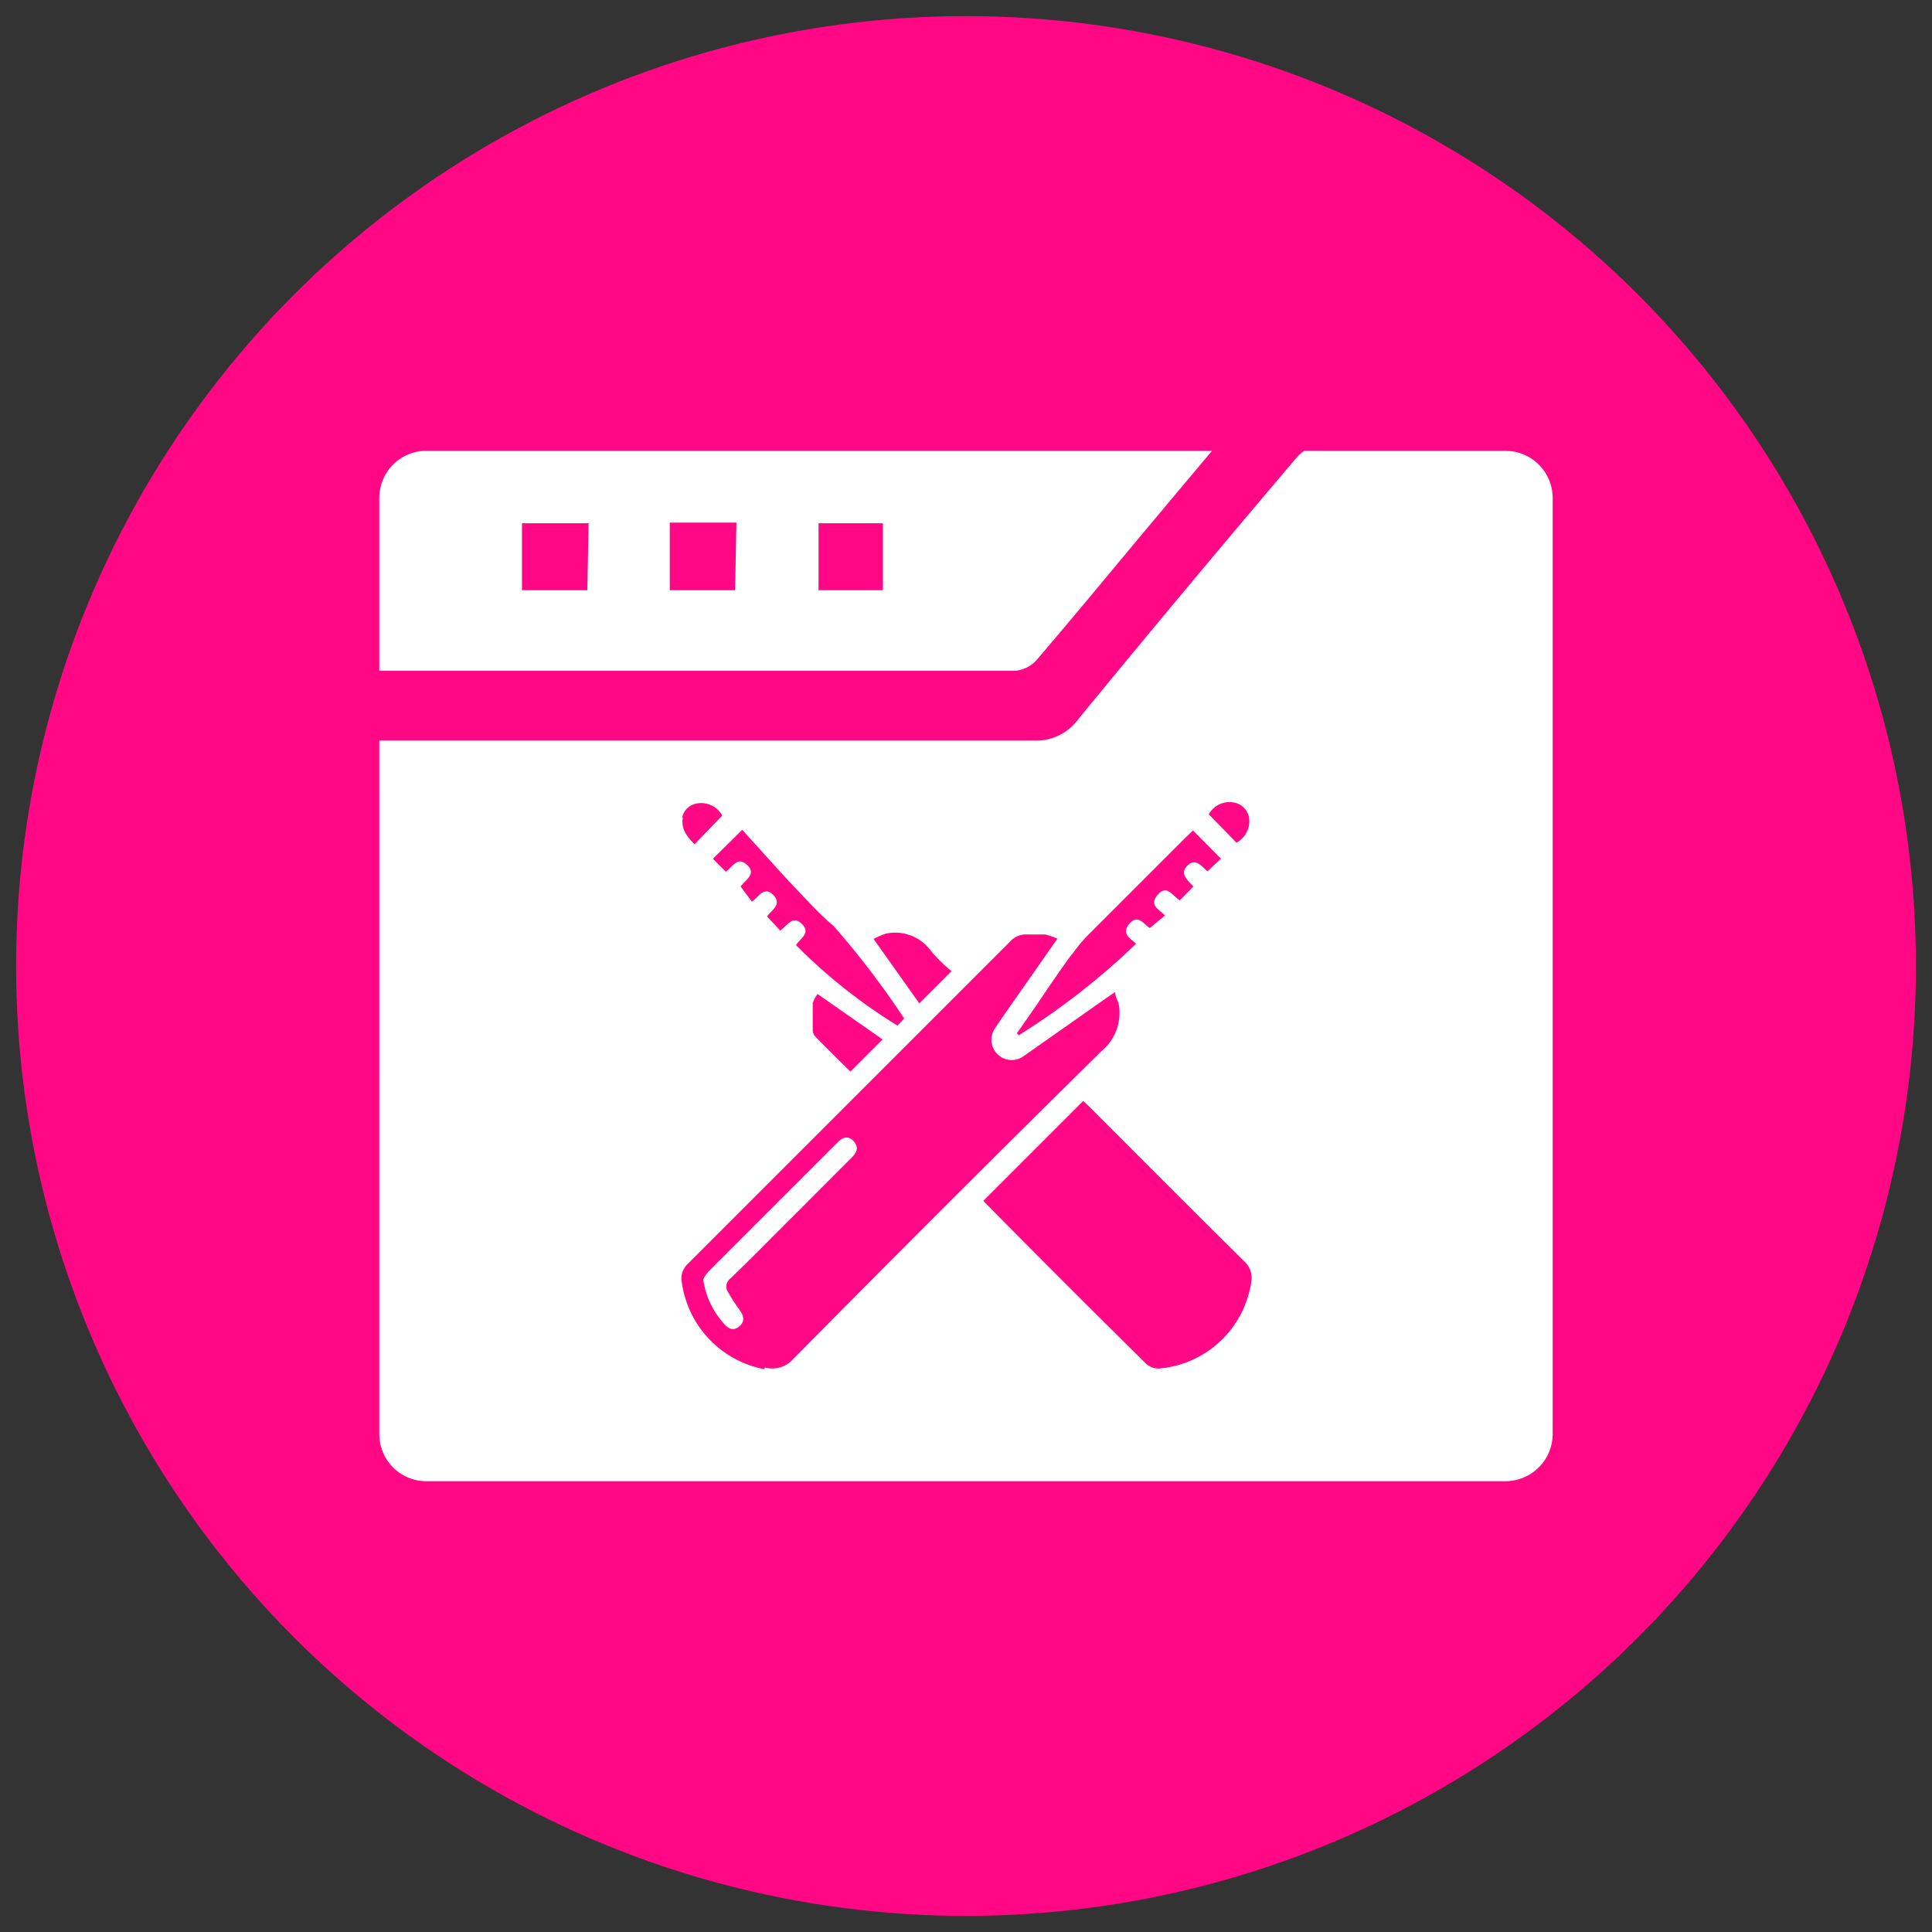 <svg id="Layer_1" data-name="Layer 1" xmlns="http://www.w3.org/2000/svg" viewBox="0 0 60 60"><rect x="0" y="0" width="60" height="60" fill="#333333" stroke="none"/><defs><style>.cls-1{fill:#ff0785;}.cls-2{fill:#fff;}</style></defs><circle class="cls-1" cx="30" cy="30" r="29.5"/><path class="cls-2" d="M26.44,35.93c.15-.15.24-.32.06-.5s-.35-.1-.5.06l-4,4a1.24,1.24,0,0,0-.16.24,2.57,2.57,0,0,0,.62,1.34c.14.17.3.28.5.11s.12-.34,0-.51a5.54,5.54,0,0,1-.33-.51.33.33,0,0,1,.07-.48C24,38.43,25.19,37.18,26.44,35.93Zm0,0c.15-.15.24-.32.06-.5s-.35-.1-.5.06l-4,4a1.24,1.24,0,0,0-.16.24,2.57,2.57,0,0,0,.62,1.34c.14.17.3.28.5.11s.12-.34,0-.51a5.54,5.54,0,0,1-.33-.51.33.33,0,0,1,.07-.48C24,38.43,25.19,37.18,26.44,35.93Zm0,0c.15-.15.24-.32.06-.5s-.35-.1-.5.06l-4,4a1.24,1.24,0,0,0-.16.24,2.57,2.57,0,0,0,.62,1.34c.14.17.3.28.5.11s.12-.34,0-.51a5.54,5.54,0,0,1-.33-.51.33.33,0,0,1,.07-.48C24,38.43,25.19,37.18,26.44,35.93Zm0,0c.15-.15.24-.32.06-.5s-.35-.1-.5.06l-4,4a1.24,1.24,0,0,0-.16.24,2.57,2.57,0,0,0,.62,1.34c.14.17.3.28.5.11s.12-.34,0-.51a5.54,5.54,0,0,1-.33-.51.33.33,0,0,1,.07-.48C24,38.43,25.19,37.18,26.44,35.93Zm0,0c.15-.15.24-.32.06-.5s-.35-.1-.5.06l-4,4a1.24,1.24,0,0,0-.16.24,2.57,2.57,0,0,0,.62,1.34c.14.17.3.28.5.11s.12-.34,0-.51a5.54,5.54,0,0,1-.33-.51.33.33,0,0,1,.07-.48C24,38.43,25.19,37.18,26.44,35.93Zm0,0c.15-.15.24-.32.06-.5s-.35-.1-.5.06l-4,4a1.24,1.24,0,0,0-.16.24,2.57,2.57,0,0,0,.62,1.34c.14.17.3.28.5.11s.12-.34,0-.51a5.54,5.54,0,0,1-.33-.51.33.33,0,0,1,.07-.48C24,38.43,25.19,37.18,26.44,35.93Zm0,0c.15-.15.24-.32.06-.5s-.35-.1-.5.06l-4,4a1.24,1.24,0,0,0-.16.24,2.57,2.57,0,0,0,.62,1.34c.14.17.3.28.5.11s.12-.34,0-.51a5.54,5.54,0,0,1-.33-.51.33.33,0,0,1,.07-.48C24,38.43,25.19,37.18,26.44,35.93Zm0,0c.15-.15.24-.32.06-.5s-.35-.1-.5.06l-4,4a1.24,1.24,0,0,0-.16.24,2.57,2.57,0,0,0,.62,1.34c.14.17.3.28.5.11s.12-.34,0-.51a5.54,5.54,0,0,1-.33-.51.33.33,0,0,1,.07-.48C24,38.43,25.19,37.18,26.44,35.93Zm0,0c.15-.15.24-.32.06-.5s-.35-.1-.5.06l-4,4a1.24,1.24,0,0,0-.16.24,2.57,2.57,0,0,0,.62,1.34c.14.17.3.28.5.11s.12-.34,0-.51a5.54,5.54,0,0,1-.33-.51.33.33,0,0,1,.07-.48C24,38.43,25.19,37.18,26.44,35.93Zm0,0c.15-.15.24-.32.06-.5s-.35-.1-.5.06l-4,4a1.24,1.24,0,0,0-.16.24,2.57,2.57,0,0,0,.62,1.34c.14.17.3.28.5.11s.12-.34,0-.51a5.54,5.54,0,0,1-.33-.51.33.33,0,0,1,.07-.48C24,38.43,25.19,37.18,26.44,35.93ZM46.75,14H40.51a1.07,1.07,0,0,0-.25.22q-3.4,4-6.77,8.11a1.62,1.62,0,0,1-1.38.67c-6.55,0-13.1,0-19.65,0h-.68V44.53A1.46,1.46,0,0,0,13.24,46H46.75a1.47,1.47,0,0,0,1.47-1.47V15.47A1.47,1.47,0,0,0,46.75,14ZM38.3,24.92a.58.58,0,0,1,.49.47.76.76,0,0,1-.39.78l-.86-.88A.73.73,0,0,1,38.3,24.92Zm-5,4.71a4.69,4.69,0,0,1,.54-.64c1-1,2-2,3-3l.21-.2.87.88c-.13.11-.27.25-.42.39-.18-.15-.36-.43-.62-.18s0,.45.18.65l-.42.43c-.22-.13-.4-.5-.68-.18s0,.44.22.65l-.47.39c-.17-.09-.36-.45-.63-.14s0,.44.2.63a22.13,22.13,0,0,1-3.64,2.84l-.06-.06.58-.83C32.53,30.71,32.9,30.16,33.29,29.63ZM27.49,29a1.37,1.37,0,0,1,1.42.53,4.77,4.77,0,0,0,.64.63l-1,1-1.42-2A2.87,2.87,0,0,1,27.49,29Zm-3-1.64c.46.47.92,1,1.4,1.4a26.52,26.52,0,0,1,2.19,2.87l-.21.22a16.9,16.9,0,0,1-3.15-2.5c.14-.21.47-.38.18-.66s-.45.06-.67.21l-.41-.44c.15-.2.48-.38.19-.67s-.45.08-.66.21L23,27.53c.16-.21.5-.39.2-.67s-.45.07-.66.21l-.4-.4.91-.9Zm2.92,4.92-1,1c-.35-.35-.71-.7-1.07-1.07a.32.32,0,0,1-.1-.19q0-.43,0-.87a1.11,1.11,0,0,1,.15-.28Zm-6.23-6.86a.55.55,0,0,1,.43-.46.74.74,0,0,1,.82.37l-.86.89C21.35,26,21.13,25.74,21.21,25.37Zm2.55,17.1a3.19,3.19,0,0,1-2.56-2.73.61.61,0,0,1,.19-.54l10-10a.67.67,0,0,1,.54-.23c.19,0,.38,0,.56,0a2.87,2.87,0,0,1,.38.13l-1.47,2.1c-.15.22-.31.44-.46.67a.63.63,0,0,0,.88.88L34.35,31l.28-.19c0,.15.1.28.12.41a1.54,1.54,0,0,1-.54,1.42q-4.82,4.75-9.58,9.57A.87.87,0,0,1,23.76,42.47ZM36,42.5a.58.58,0,0,1-.4-.14c-1.68-1.66-3.36-3.34-5-5a.32.32,0,0,1-.06-.07l3.1-3.1.19.18c1.6,1.6,3.2,3.21,4.81,4.8a.69.69,0,0,1,.22.63A3.16,3.16,0,0,1,36,42.5Zm-10-7-4,4a1.24,1.24,0,0,0-.16.24,2.57,2.57,0,0,0,.62,1.34c.14.17.3.28.5.11s.12-.34,0-.51a5.54,5.54,0,0,1-.33-.51.33.33,0,0,1,.07-.48c1.26-1.24,2.5-2.49,3.75-3.74.15-.15.24-.32.06-.5S26.15,35.33,26,35.49Zm.44.44c.15-.15.24-.32.06-.5s-.35-.1-.5.06l-4,4a1.24,1.24,0,0,0-.16.24,2.57,2.57,0,0,0,.62,1.34c.14.17.3.28.5.11s.12-.34,0-.51a5.54,5.54,0,0,1-.33-.51.33.33,0,0,1,.07-.48C24,38.43,25.19,37.18,26.44,35.93Zm0,0c.15-.15.24-.32.06-.5s-.35-.1-.5.06l-4,4a1.24,1.24,0,0,0-.16.24,2.57,2.57,0,0,0,.62,1.34c.14.17.3.28.5.11s.12-.34,0-.51a5.54,5.54,0,0,1-.33-.51.33.33,0,0,1,.07-.48C24,38.43,25.19,37.18,26.44,35.93Zm0,0c.15-.15.24-.32.06-.5s-.35-.1-.5.06l-4,4a1.24,1.24,0,0,0-.16.24,2.57,2.57,0,0,0,.62,1.34c.14.17.3.28.5.11s.12-.34,0-.51a5.54,5.54,0,0,1-.33-.51.33.33,0,0,1,.07-.48C24,38.43,25.19,37.18,26.44,35.93Zm0,0c.15-.15.24-.32.06-.5s-.35-.1-.5.06l-4,4a1.24,1.24,0,0,0-.16.24,2.57,2.57,0,0,0,.62,1.34c.14.17.3.28.5.11s.12-.34,0-.51a5.54,5.54,0,0,1-.33-.51.33.33,0,0,1,.07-.48C24,38.43,25.19,37.18,26.44,35.93Zm0,0c.15-.15.24-.32.06-.5s-.35-.1-.5.06l-4,4a1.24,1.24,0,0,0-.16.24,2.57,2.57,0,0,0,.62,1.34c.14.17.3.28.5.11s.12-.34,0-.51a5.54,5.54,0,0,1-.33-.51.33.33,0,0,1,.07-.48C24,38.43,25.19,37.18,26.44,35.93Zm0,0c.15-.15.24-.32.06-.5s-.35-.1-.5.06l-4,4a1.24,1.24,0,0,0-.16.24,2.57,2.57,0,0,0,.62,1.34c.14.17.3.28.5.11s.12-.34,0-.51a5.54,5.54,0,0,1-.33-.51.33.33,0,0,1,.07-.48C24,38.43,25.19,37.18,26.44,35.93Zm0,0c.15-.15.24-.32.06-.5s-.35-.1-.5.06l-4,4a1.24,1.24,0,0,0-.16.24,2.57,2.57,0,0,0,.62,1.34c.14.17.3.28.5.11s.12-.34,0-.51a5.54,5.54,0,0,1-.33-.51.33.33,0,0,1,.07-.48C24,38.43,25.19,37.18,26.44,35.93Zm0,0c.15-.15.24-.32.06-.5s-.35-.1-.5.06l-4,4a1.24,1.24,0,0,0-.16.24,2.57,2.57,0,0,0,.62,1.34c.14.17.3.28.5.11s.12-.34,0-.51a5.54,5.54,0,0,1-.33-.51.33.33,0,0,1,.07-.48C24,38.43,25.19,37.18,26.44,35.93Z"/><path class="cls-2" d="M13.24,14a1.46,1.46,0,0,0-1.46,1.47v5.36l.35,0H31.54a1,1,0,0,0,.65-.33c1.19-1.39,2.35-2.8,3.52-4.2L37.64,14Zm5,4.33H16.21V16.25h2.07Zm4.59,0H20.8v-2.1h2.07Zm4.59,0h-2V16.25h2Z"/></svg>